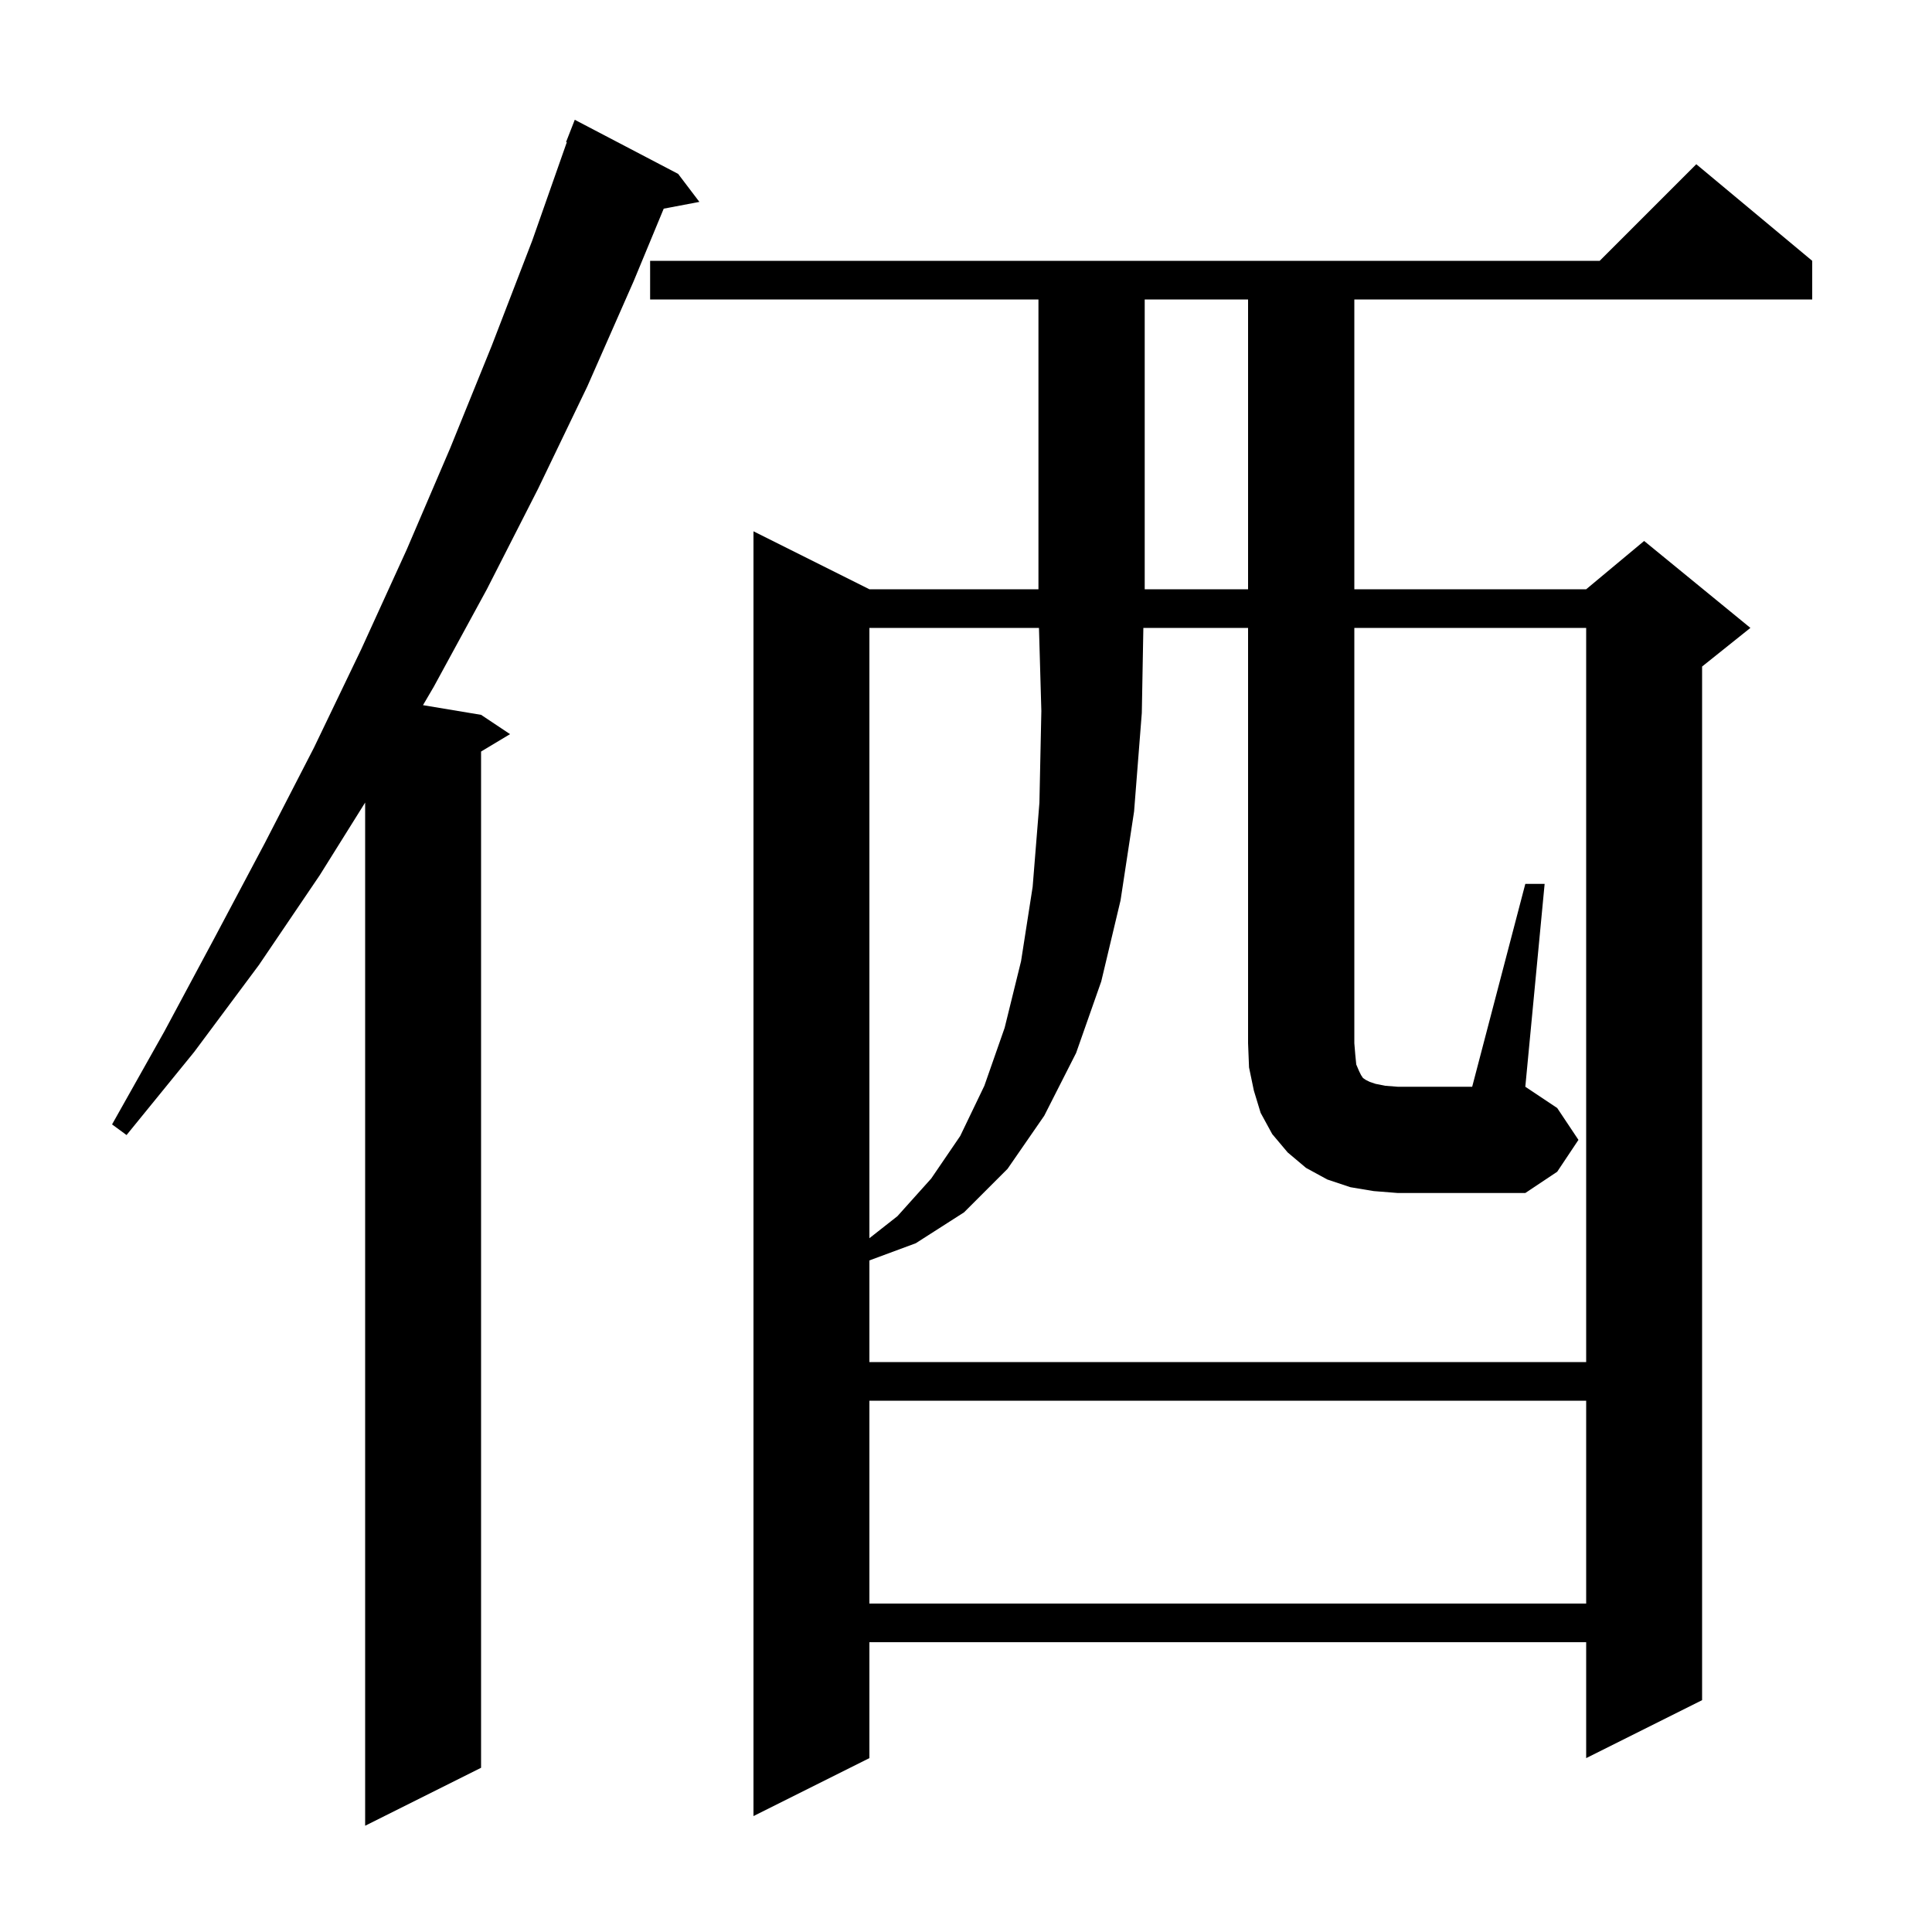 <svg xmlns="http://www.w3.org/2000/svg" xmlns:xlink="http://www.w3.org/1999/xlink" version="1.1" baseProfile="full" viewBox="0 0 200 200" width="200" height="200"><g fill="currentColor"><path d="M 70.2 18.0 L 72.4 20.9 L 68.708 21.6 L 65.6 29.1 L 60.8 40.0 L 55.7 50.6 L 50.4 61.0 L 44.9 71.1 L 43.788 72.998 L 49.8 74.0 L 52.8 76.0 L 49.8 77.8 L 49.8 183.0 L 37.8 189.0 L 37.8 83.08 L 33.1 90.6 L 26.8 99.9 L 20.1 108.9 L 13.1 117.5 L 11.6 116.4 L 17.0 106.8 L 22.2 97.1 L 27.4 87.3 L 32.5 77.4 L 37.4 67.2 L 42.1 56.9 L 46.6 46.4 L 50.9 35.8 L 55.1 24.9 L 58.676 14.722 L 58.6 14.7 L 59.5 12.4 Z M 187.6 27.0 L 187.6 31.0 L 140.2 31.0 L 140.2 61.0 L 164.2 61.0 L 170.2 56.0 L 181.2 65.0 L 176.2 69.0 L 176.2 176.0 L 164.2 182.0 L 164.2 170.0 L 90.0 170.0 L 90.0 182.0 L 78.0 188.0 L 78.0 55.0 L 90.0 61.0 L 107.5 61.0 L 107.5 31.0 L 67.3 31.0 L 67.3 27.0 L 165.6 27.0 L 175.6 17.0 Z M 90.0 145.0 L 90.0 166.0 L 164.2 166.0 L 164.2 145.0 Z M 90.0 65.0 L 90.0 128.179 L 92.9 125.9 L 96.4 122.0 L 99.4 117.6 L 101.9 112.4 L 104.0 106.4 L 105.7 99.5 L 106.9 91.8 L 107.6 83.1 L 107.8 73.6 L 107.554 65.0 Z M 157.9 91.5 L 159.9 91.5 L 157.9 112.5 L 161.2 114.7 L 163.4 118.0 L 161.2 121.3 L 157.9 123.5 L 144.7 123.5 L 142.2 123.3 L 139.8 122.9 L 137.4 122.1 L 135.2 120.9 L 133.3 119.3 L 131.7 117.4 L 130.5 115.2 L 129.8 112.9 L 129.3 110.5 L 129.2 108.0 L 129.2 65.0 L 118.36 65.0 L 118.2 73.8 L 117.4 84.0 L 116.0 93.2 L 114.0 101.6 L 111.4 109.0 L 108.1 115.5 L 104.3 121.0 L 99.8 125.5 L 94.8 128.7 L 90.0 130.478 L 90.0 141.0 L 164.2 141.0 L 164.2 65.0 L 140.2 65.0 L 140.2 108.0 L 140.3 109.2 L 140.4 110.2 L 140.7 110.9 L 140.9 111.3 L 141.1 111.6 L 141.4 111.8 L 141.8 112.0 L 142.4 112.2 L 143.4 112.4 L 144.7 112.5 L 152.4 112.5 Z M 118.5 31.0 L 118.5 61.0 L 129.2 61.0 L 129.2 31.0 Z "/></g></svg>